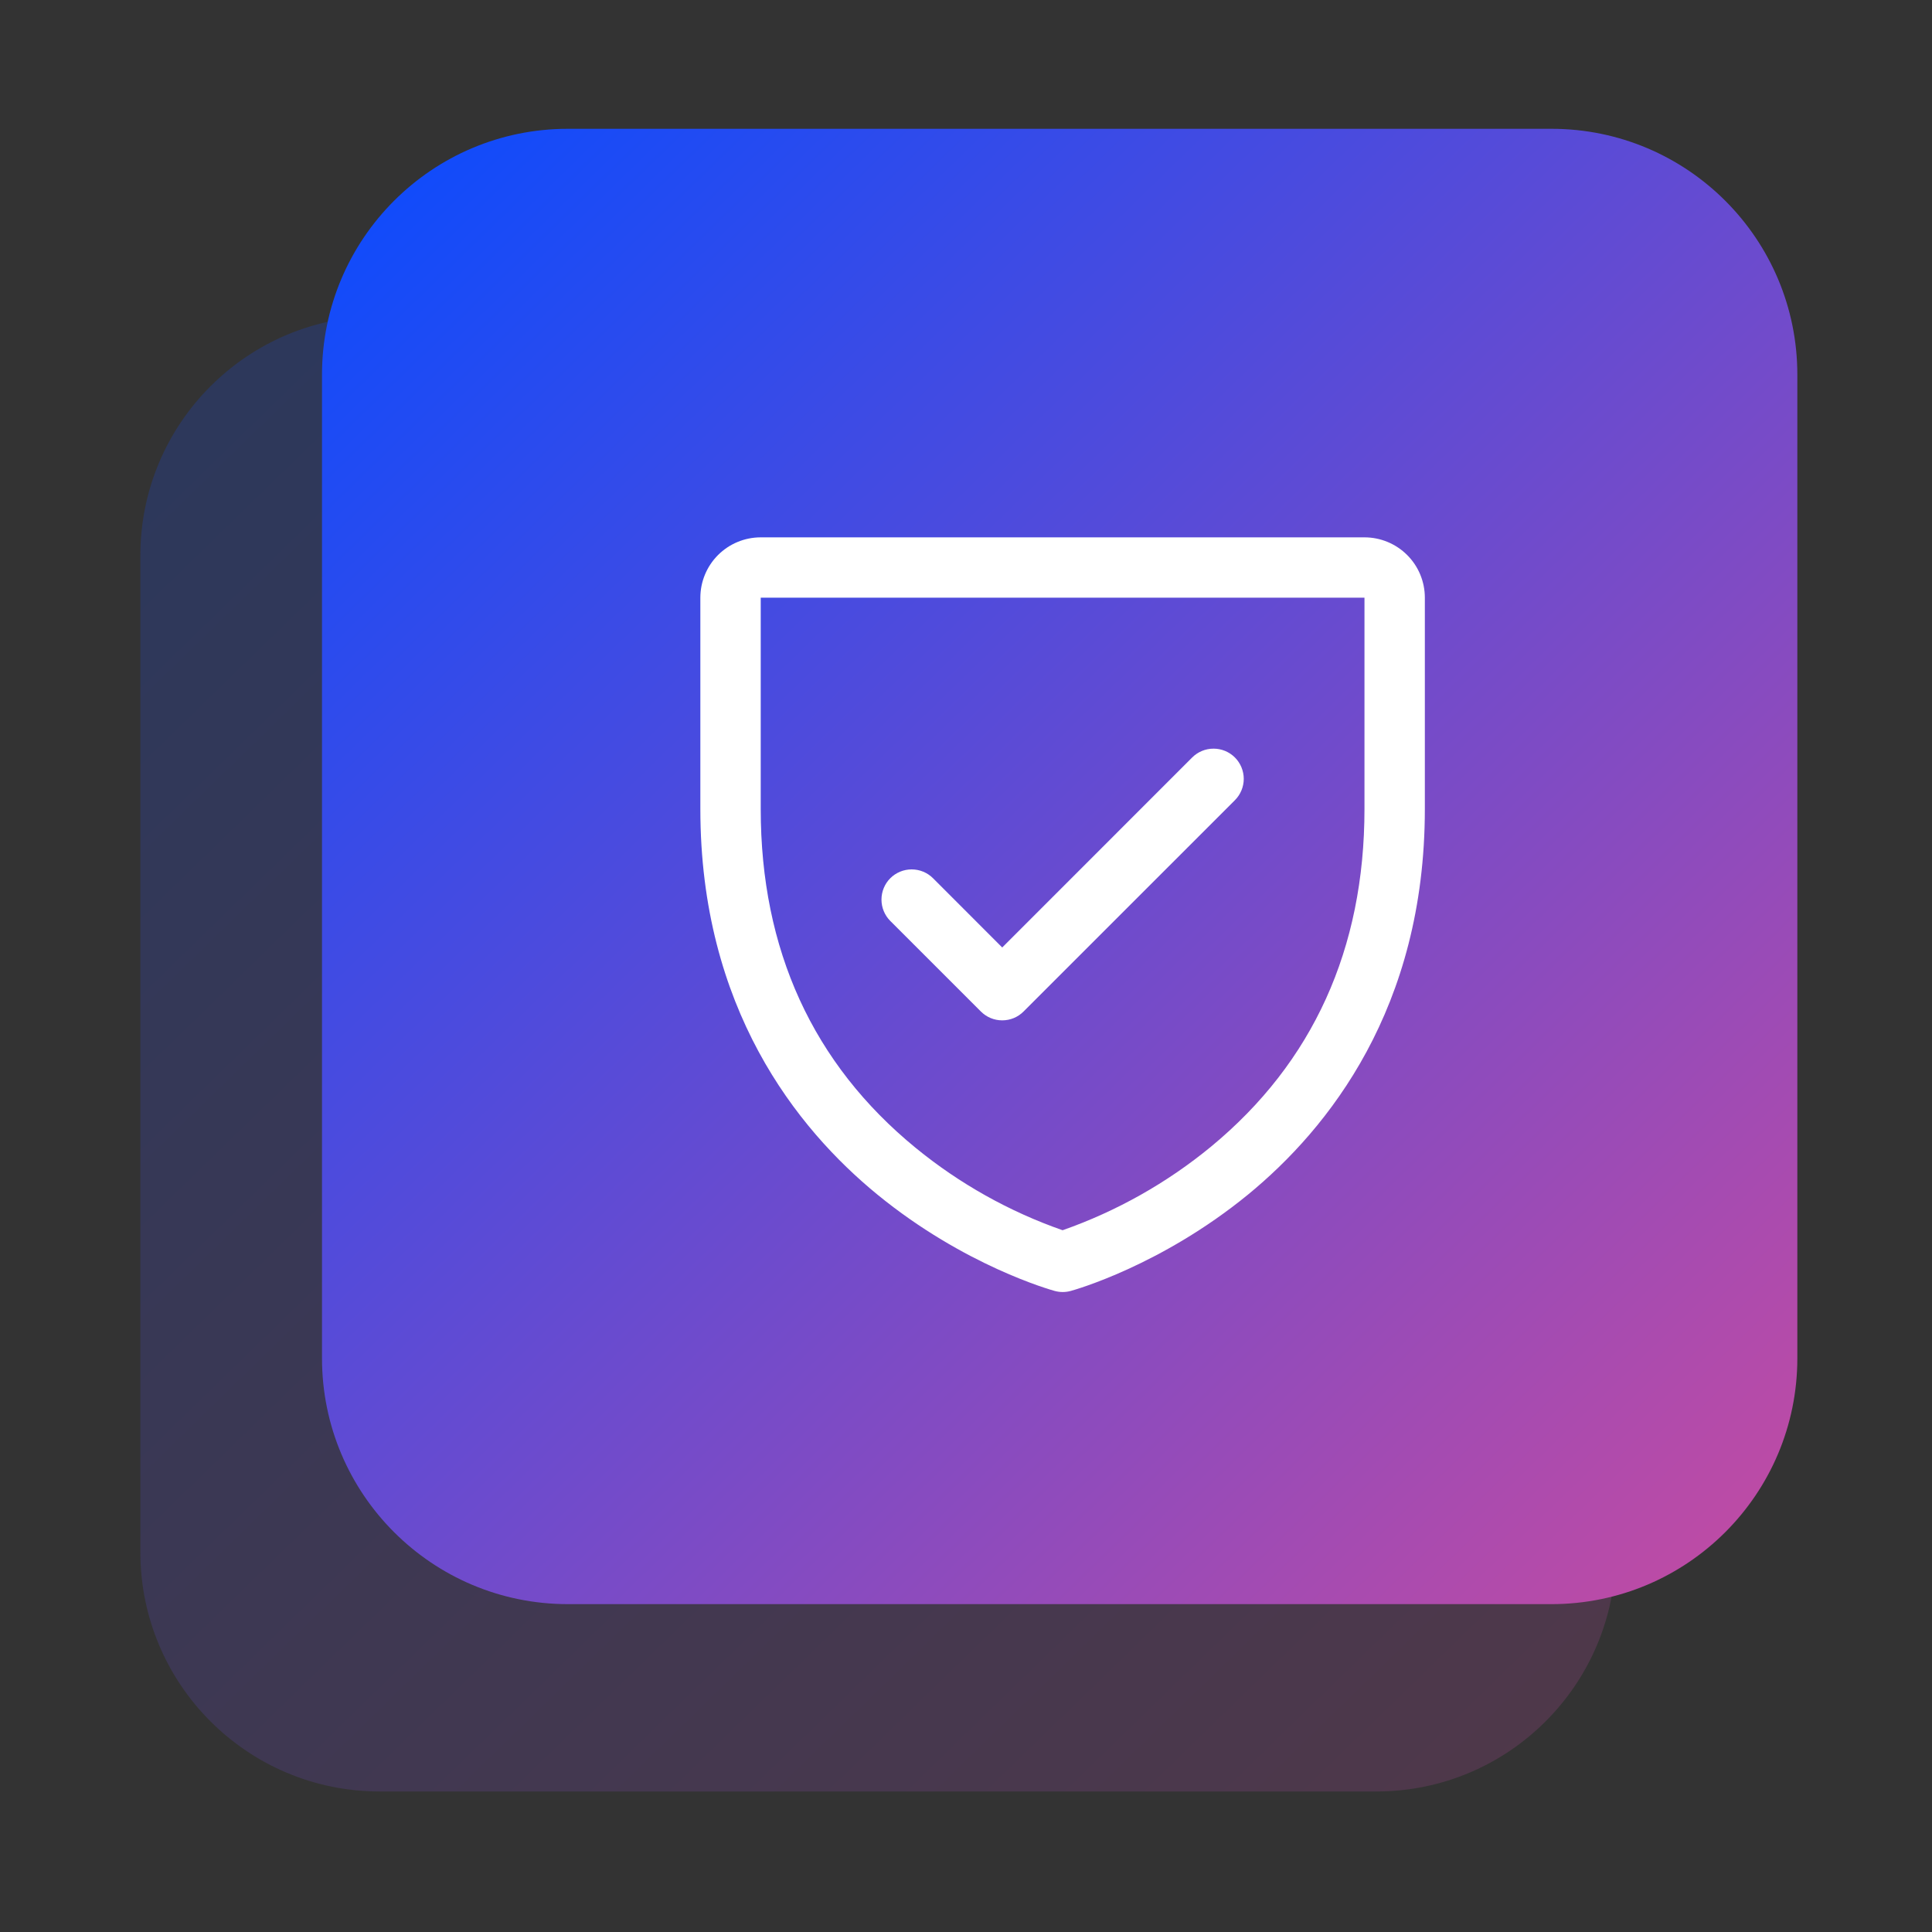 <svg width="60" height="60" viewBox="0 0 60 60" fill="none" xmlns="http://www.w3.org/2000/svg">
<rect x="0" y="0" width="60" height="60" fill="#333333" stroke="none"/>
<path d="M42.744 9.818H11.793C7.688 9.818 4.359 13.147 4.359 17.252V48.203C4.359 52.308 7.688 55.636 11.793 55.636H42.744C46.849 55.636 50.178 52.308 50.178 48.203V17.252C50.178 13.147 46.849 9.818 42.744 9.818Z" fill="url(#paint0_linear_3_178925)" fill-opacity="0.2"/>
<path d="M17.636 4C13.419 4 10 7.419 10 11.636V42.182C10 46.399 13.419 49.818 17.636 49.818H48.182C52.399 49.818 55.818 46.399 55.818 42.182V11.636C55.818 7.419 52.399 4 48.182 4H17.636Z" fill="url(#paint1_linear_3_178925)"/>
<path d="M42.375 16.688H23.625C23.128 16.688 22.651 16.885 22.299 17.237C21.948 17.588 21.75 18.065 21.75 18.562V25.125C21.75 31.303 24.741 35.047 27.25 37.1C29.952 39.31 32.64 40.06 32.757 40.092C32.919 40.136 33.089 40.136 33.25 40.092C33.367 40.06 36.052 39.31 38.757 37.1C41.259 35.047 44.25 31.303 44.25 25.125V18.562C44.25 18.065 44.053 17.588 43.701 17.237C43.349 16.885 42.872 16.688 42.375 16.688ZM42.375 25.125C42.375 29.469 40.774 32.995 37.617 35.604C36.243 36.736 34.68 37.616 33 38.206C31.342 37.627 29.798 36.761 28.439 35.65C25.244 33.036 23.625 29.496 23.625 25.125V18.562H42.375V25.125ZM27.649 28.601C27.473 28.425 27.375 28.186 27.375 27.938C27.375 27.689 27.473 27.45 27.649 27.274C27.825 27.098 28.064 27 28.312 27C28.561 27 28.8 27.098 28.976 27.274L31.125 29.425L37.024 23.524C37.111 23.437 37.215 23.368 37.328 23.321C37.442 23.274 37.564 23.25 37.688 23.25C37.811 23.25 37.933 23.274 38.047 23.321C38.16 23.368 38.264 23.437 38.351 23.524C38.438 23.611 38.507 23.715 38.554 23.828C38.601 23.942 38.626 24.064 38.626 24.188C38.626 24.311 38.601 24.433 38.554 24.547C38.507 24.66 38.438 24.764 38.351 24.851L31.788 31.413C31.701 31.5 31.598 31.57 31.484 31.617C31.37 31.664 31.248 31.688 31.125 31.688C31.002 31.688 30.88 31.664 30.766 31.617C30.652 31.57 30.549 31.5 30.462 31.413L27.649 28.601Z" fill="white"/>
<defs>
<linearGradient id="paint0_linear_3_178925" x1="4.541" y1="9.455" x2="60.515" y2="66.967" gradientUnits="userSpaceOnUse">
<stop stop-color="#084BFF"/>
<stop offset="1" stop-color="#F24B8B"/>
</linearGradient>
<linearGradient id="paint1_linear_3_178925" x1="10.182" y1="3.636" x2="66.156" y2="61.148" gradientUnits="userSpaceOnUse">
<stop stop-color="#084BFF"/>
<stop offset="1" stop-color="#F24B8B"/>
</linearGradient>
</defs>
</svg>
